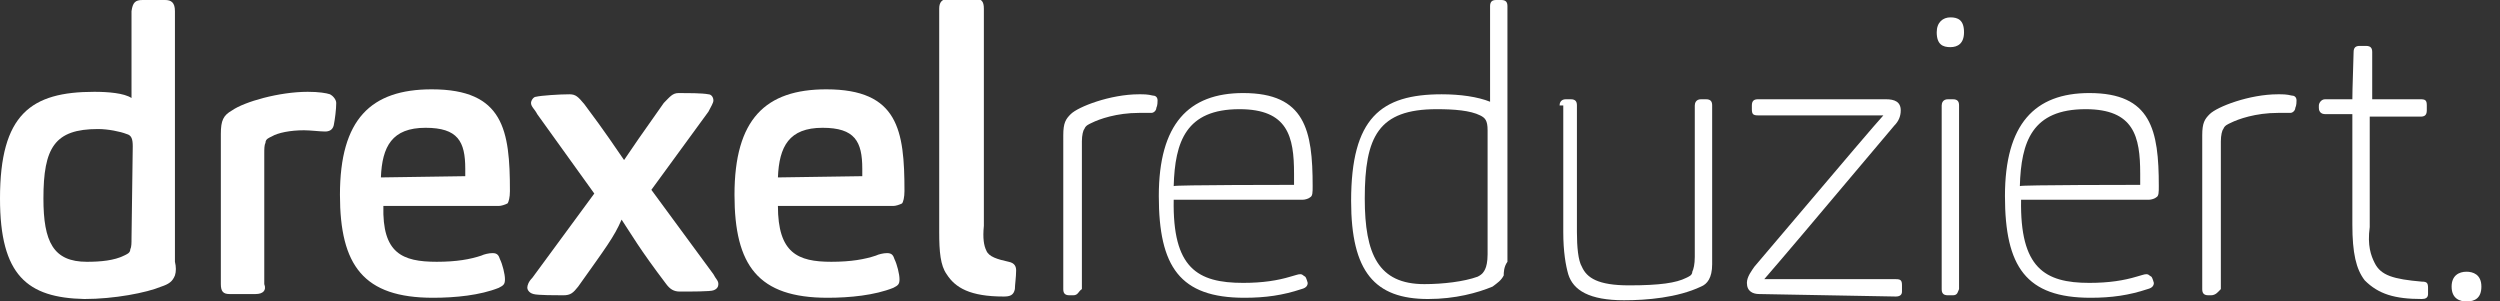 <?xml version="1.0" encoding="utf-8"?>
<!-- Generator: Adobe Illustrator 21.1.0, SVG Export Plug-In . SVG Version: 6.00 Build 0)  -->
<svg version="1.1" id="Ebene_1" xmlns="http://www.w3.org/2000/svg" xmlns:xlink="http://www.w3.org/1999/xlink" x="0px" y="0px"
	 width="201.5px" height="24.3px" viewBox="0 0 201.5 24.3" style="enable-background:new 0 0 201.5 24.3;" xml:space="preserve">
<rect x="0" y="0" width="201.5" height="24.3" fill="#333333" stroke="none"/>
<style type="text/css">
	.st0{fill:#FFFFFF;}
</style>
<path class="st0" d="M14.1,22.2c-0.2,0.5-0.5,0.7-1.1,0.9c-1.2,0.5-3.8,1-6.2,1C2.2,24,0,22.2,0,16c0-6.8,2.5-8.6,7.6-8.6
	c1.1,0,2.4,0.1,3,0.5V0.9C10.7,0.2,10.9,0,11.5,0h1.8c0.5,0,0.8,0.2,0.8,0.9v20.2C14.2,21.5,14.2,21.9,14.1,22.2 M10.7,11.8
	c0-0.6-0.1-0.9-0.5-1c-0.5-0.2-1.5-0.4-2.3-0.4c-3.5,0-4.4,1.5-4.4,5.6c0,3.5,0.8,5.1,3.5,5.1c1.1,0,2.2-0.1,3-0.5
	c0.2-0.1,0.5-0.2,0.5-0.5c0.1-0.2,0.1-0.5,0.1-0.9L10.7,11.8L10.7,11.8z"/>
<path class="st0" d="M20.6,23.7h-2.1c-0.5,0-0.7-0.2-0.7-0.8V10.8c0-1.1,0.2-1.5,0.9-1.9c1-0.7,3.8-1.5,6.1-1.5
	c0.9,0,1.5,0.1,1.8,0.2c0.2,0.1,0.5,0.4,0.5,0.7c0,0.5-0.1,1.3-0.2,1.8c-0.1,0.4-0.4,0.5-0.7,0.5c-0.4,0-1.2-0.1-1.7-0.1
	c-1.1,0-2.1,0.2-2.6,0.5c-0.2,0.1-0.5,0.2-0.5,0.5c-0.1,0.2-0.1,0.5-0.1,0.9v10.5C21.5,23.4,21.2,23.7,20.6,23.7"/>
<path class="st0" d="M35.2,21.1c1.6,0,2.7-0.2,3.6-0.5c0.2-0.1,0.6-0.2,0.9-0.2c0.4,0,0.5,0.2,0.6,0.5c0.2,0.4,0.4,1.2,0.4,1.6
	c0,0.4-0.1,0.5-0.5,0.7c-1.5,0.6-3.5,0.8-5.3,0.8c-5.6,0-7.5-2.6-7.5-8.3c0-6.1,2.5-8.5,7.4-8.5c5.8,0,6.3,3.3,6.3,8.2
	c0,0.5-0.1,0.9-0.2,1c-0.2,0.1-0.5,0.2-0.7,0.2h-9.3C30.8,20.4,32.4,21.1,35.2,21.1 M37.5,14.2c0-0.2,0-0.5,0-0.6
	c0-2.2-0.6-3.3-3.2-3.3c-2.7,0-3.5,1.5-3.6,4L37.5,14.2C37.5,14.2,37.5,14.2,37.5,14.2z"/>
<path class="st0" d="M46.6,23.1c-0.4,0.5-0.6,0.7-1.2,0.7c-0.5,0-2.1,0-2.4-0.1c-0.4-0.1-0.5-0.4-0.5-0.5c0-0.2,0.1-0.5,0.4-0.8
	l5-6.8l-4.6-6.4c-0.2-0.4-0.5-0.6-0.5-0.9c0-0.2,0.2-0.5,0.4-0.5c0.4-0.1,1.9-0.2,2.7-0.2c0.5,0,0.7,0.2,1.2,0.8
	c1.8,2.4,2.5,3.5,3.2,4.5c0.6-0.9,1.5-2.2,3.2-4.6c0.5-0.5,0.7-0.8,1.2-0.8c0.7,0,1.9,0,2.4,0.1c0.2,0,0.4,0.2,0.4,0.5
	c0,0.2-0.2,0.5-0.4,0.9l-4.6,6.3l5,6.8c0.2,0.4,0.4,0.5,0.4,0.8c0,0.2-0.1,0.4-0.4,0.5c-0.2,0.1-1.9,0.1-2.7,0.1
	c-0.5,0-0.8-0.2-1.1-0.6c-2.2-2.9-2.8-4-3.6-5.2C49.5,19.1,48.8,20,46.6,23.1"/>
<path class="st0" d="M67,21.1c1.6,0,2.7-0.2,3.6-0.5c0.2-0.1,0.6-0.2,0.9-0.2c0.4,0,0.5,0.2,0.6,0.5c0.2,0.4,0.4,1.2,0.4,1.6
	c0,0.4-0.1,0.5-0.5,0.7c-1.5,0.6-3.5,0.8-5.3,0.8c-5.6,0-7.5-2.6-7.5-8.3c0-6.1,2.5-8.5,7.4-8.5c5.8,0,6.3,3.3,6.3,8.2
	c0,0.5-0.1,0.9-0.2,1c-0.2,0.1-0.5,0.2-0.7,0.2h-9.3C62.7,20.4,64.3,21.1,67,21.1 M69.5,14.2c0-0.2,0-0.5,0-0.6
	c0-2.2-0.6-3.3-3.2-3.3c-2.7,0-3.5,1.5-3.6,4L69.5,14.2C69.5,14.2,69.5,14.2,69.5,14.2z"/>
<path class="st0" d="M79.5,20.2c0.2,0.5,0.9,0.7,1.8,0.9c0.5,0.1,0.6,0.4,0.6,0.7c0,0.5-0.1,1.2-0.1,1.5c-0.1,0.5-0.4,0.6-0.9,0.6
	c-2.7,0-3.9-0.7-4.6-1.8c-0.5-0.7-0.6-1.8-0.6-3.4v-18c0-0.5,0.2-0.8,0.8-0.8h2.1c0.5,0,0.7,0.2,0.7,0.8v17.5
	C79.2,19.2,79.3,19.8,79.5,20.2"/>
<path class="st0" d="M86.5,23.8h-0.3c-0.4,0-0.5-0.2-0.5-0.5V10.9c0-1,0.2-1.3,0.6-1.7c0.6-0.6,3.2-1.6,5.5-1.6c0.4,0,0.7,0,1.1,0.1
	c0.2,0,0.4,0.1,0.4,0.4c0,0.1,0,0.4-0.1,0.6c0,0.2-0.2,0.4-0.4,0.4c-0.1,0-0.7,0-1,0c-1.8,0-3.2,0.5-3.8,0.8
	c-0.2,0.1-0.5,0.2-0.6,0.5c-0.1,0.1-0.2,0.5-0.2,1v11.9C86.9,23.5,86.9,23.8,86.5,23.8"/>
<path class="st0" d="M100.2,22.8c1.6,0,2.8-0.2,3.8-0.5c0.4-0.1,0.6-0.2,0.8-0.2c0.2,0,0.2,0.1,0.4,0.2c0.1,0.1,0.2,0.5,0.2,0.5
	c0,0.2-0.1,0.4-0.5,0.5c-1.5,0.5-2.9,0.7-4.6,0.7c-5.2,0-6.9-2.5-6.9-8.2c0-5.8,2.4-8.3,6.8-8.3c5,0,5.6,3,5.6,7.5
	c0,0.5,0,0.8-0.2,0.9c-0.1,0.1-0.4,0.2-0.6,0.2H94.6C94.5,21.6,96.5,22.8,100.2,22.8 M104.3,14.9c0-0.2,0-0.5,0-0.9
	c0-3-0.5-5.2-4.4-5.2c-4.3,0-5.2,2.6-5.3,6.2C94.6,14.9,104.3,14.9,104.3,14.9z"/>
<path class="st0" d="M121.2,22.2c-0.2,0.4-0.5,0.6-0.9,0.9c-1.2,0.5-3,1-5.2,1c-4.3,0-6.2-2.2-6.2-7.9c0-6.7,2.4-8.6,7.3-8.6
	c1.5,0,2.9,0.2,3.9,0.6V0.5c0-0.4,0.2-0.5,0.5-0.5h0.4c0.4,0,0.5,0.2,0.5,0.5v20.6C121.2,21.5,121.2,22,121.2,22.2 M119.9,10.5
	c0-0.8-0.2-1-0.6-1.2c-0.8-0.4-2.1-0.5-3.5-0.5c-4.7,0-5.8,2.2-5.8,7.2c0,4.5,1.1,6.9,4.8,6.9c1.5,0,3.2-0.2,4.3-0.6
	c0.4-0.2,0.5-0.4,0.6-0.6c0.1-0.2,0.2-0.6,0.2-1.2L119.9,10.5C119.8,10.5,119.9,10.5,119.9,10.5z"/>
<path class="st0" d="M125.7,8.5c0-0.2,0.1-0.5,0.5-0.5h0.4c0.4,0,0.5,0.2,0.5,0.5v10.2c0,1.2,0.1,2.3,0.4,2.8
	c0.4,0.9,1.3,1.5,3.8,1.5s3.8-0.2,4.6-0.6c0.2-0.1,0.5-0.2,0.5-0.5c0.1-0.2,0.2-0.6,0.2-1.2V8.5c0-0.2,0.1-0.5,0.5-0.5h0.4
	c0.4,0,0.5,0.2,0.5,0.5v12.8c0,1.1-0.4,1.6-0.9,1.8c-1.9,0.9-4.4,1.1-6.2,1.1c-2.8,0-4.1-0.8-4.5-2.1c-0.2-0.7-0.4-1.8-0.4-3.4V8.5
	H125.7z"/>
<path class="st0" d="M141.8,23.7c-0.5,0-1-0.2-1-0.9c0-0.5,0.4-1,0.6-1.3c8.4-9.9,9.5-11.2,10.4-12.2h-10.1c-0.4,0-0.5-0.1-0.5-0.5
	V8.5c0-0.4,0.2-0.5,0.5-0.5H152c0.7,0,1.2,0.2,1.2,0.9c0,0.5-0.2,0.9-0.5,1.2c-7.5,8.9-8.6,10.2-10.5,12.4h10.6
	c0.4,0,0.5,0.1,0.5,0.5v0.5c0,0.2-0.1,0.4-0.5,0.4L141.8,23.7L141.8,23.7L141.8,23.7z"/>
<path class="st0" d="M157.2,3.8c-0.6,0-1.1-0.2-1.1-1.2c0-0.8,0.5-1.2,1.1-1.2c0.6,0,1.1,0.2,1.1,1.2C158.3,3.5,157.8,3.8,157.2,3.8
	 M157.4,23.8H157c-0.4,0-0.5-0.2-0.5-0.5V8.5c0-0.2,0.1-0.5,0.5-0.5h0.4c0.4,0,0.5,0.2,0.5,0.5v14.8
	C157.8,23.5,157.8,23.8,157.4,23.8"/>
<path class="st0" d="M168.4,22.8c1.6,0,2.8-0.2,3.8-0.5c0.4-0.1,0.6-0.2,0.8-0.2c0.2,0,0.2,0.1,0.4,0.2c0.1,0.1,0.2,0.5,0.2,0.5
	c0,0.2-0.1,0.4-0.5,0.5c-1.5,0.5-2.9,0.7-4.6,0.7c-5.2,0-6.9-2.5-6.9-8.2c0-5.8,2.4-8.3,6.8-8.3c5,0,5.6,3,5.6,7.5
	c0,0.5,0,0.8-0.2,0.9c-0.1,0.1-0.4,0.2-0.6,0.2h-10.3C162.8,21.6,164.8,22.8,168.4,22.8 M172.5,14.9c0-0.2,0-0.5,0-0.9
	c0-3-0.5-5.2-4.4-5.2c-4.3,0-5.2,2.6-5.3,6.2C162.8,14.9,172.5,14.9,172.5,14.9z"/>
<path class="st0" d="M178.2,23.8H178c-0.4,0-0.5-0.2-0.5-0.5V10.9c0-1,0.2-1.3,0.6-1.7c0.6-0.6,3.2-1.6,5.5-1.6c0.4,0,0.7,0,1.1,0.1
	c0.2,0,0.4,0.1,0.4,0.4c0,0.1,0,0.4-0.1,0.6c0,0.2-0.2,0.4-0.4,0.4c-0.1,0-0.7,0-1,0c-1.8,0-3.2,0.5-3.8,0.8
	c-0.2,0.1-0.5,0.2-0.6,0.5c-0.1,0.1-0.2,0.5-0.2,1v11.9C178.8,23.5,178.6,23.8,178.2,23.8"/>
<path class="st0" d="M191.4,21.2c0.5,1,1.5,1.3,3.8,1.5c0.4,0,0.5,0.1,0.5,0.5c0,0.1,0,0.2,0,0.5s-0.2,0.4-0.5,0.4
	c-2.2,0-3.5-0.4-4.6-1.5c-0.7-0.9-1-2.2-1-4.5V9.2h-2.2c-0.2,0-0.5-0.1-0.5-0.5V8.5c0-0.2,0.2-0.5,0.5-0.5h2.2c0,0,0-0.9,0.1-3.8
	c0-0.4,0.2-0.5,0.5-0.5h0.5c0.4,0,0.5,0.2,0.5,0.5V8h3.9c0.4,0,0.5,0.1,0.5,0.5v0.4c0,0.4-0.2,0.5-0.5,0.5H191v8.9
	C190.8,19.8,191.1,20.6,191.4,21.2"/>
<path class="st0" d="M198.8,24.3c-0.5,0-1.2-0.2-1.2-1.2c0-0.9,0.6-1.2,1.2-1.2c0.5,0,1.2,0.2,1.2,1.2C200,24,199.5,24.3,198.8,24.3
	"/>
</svg>
